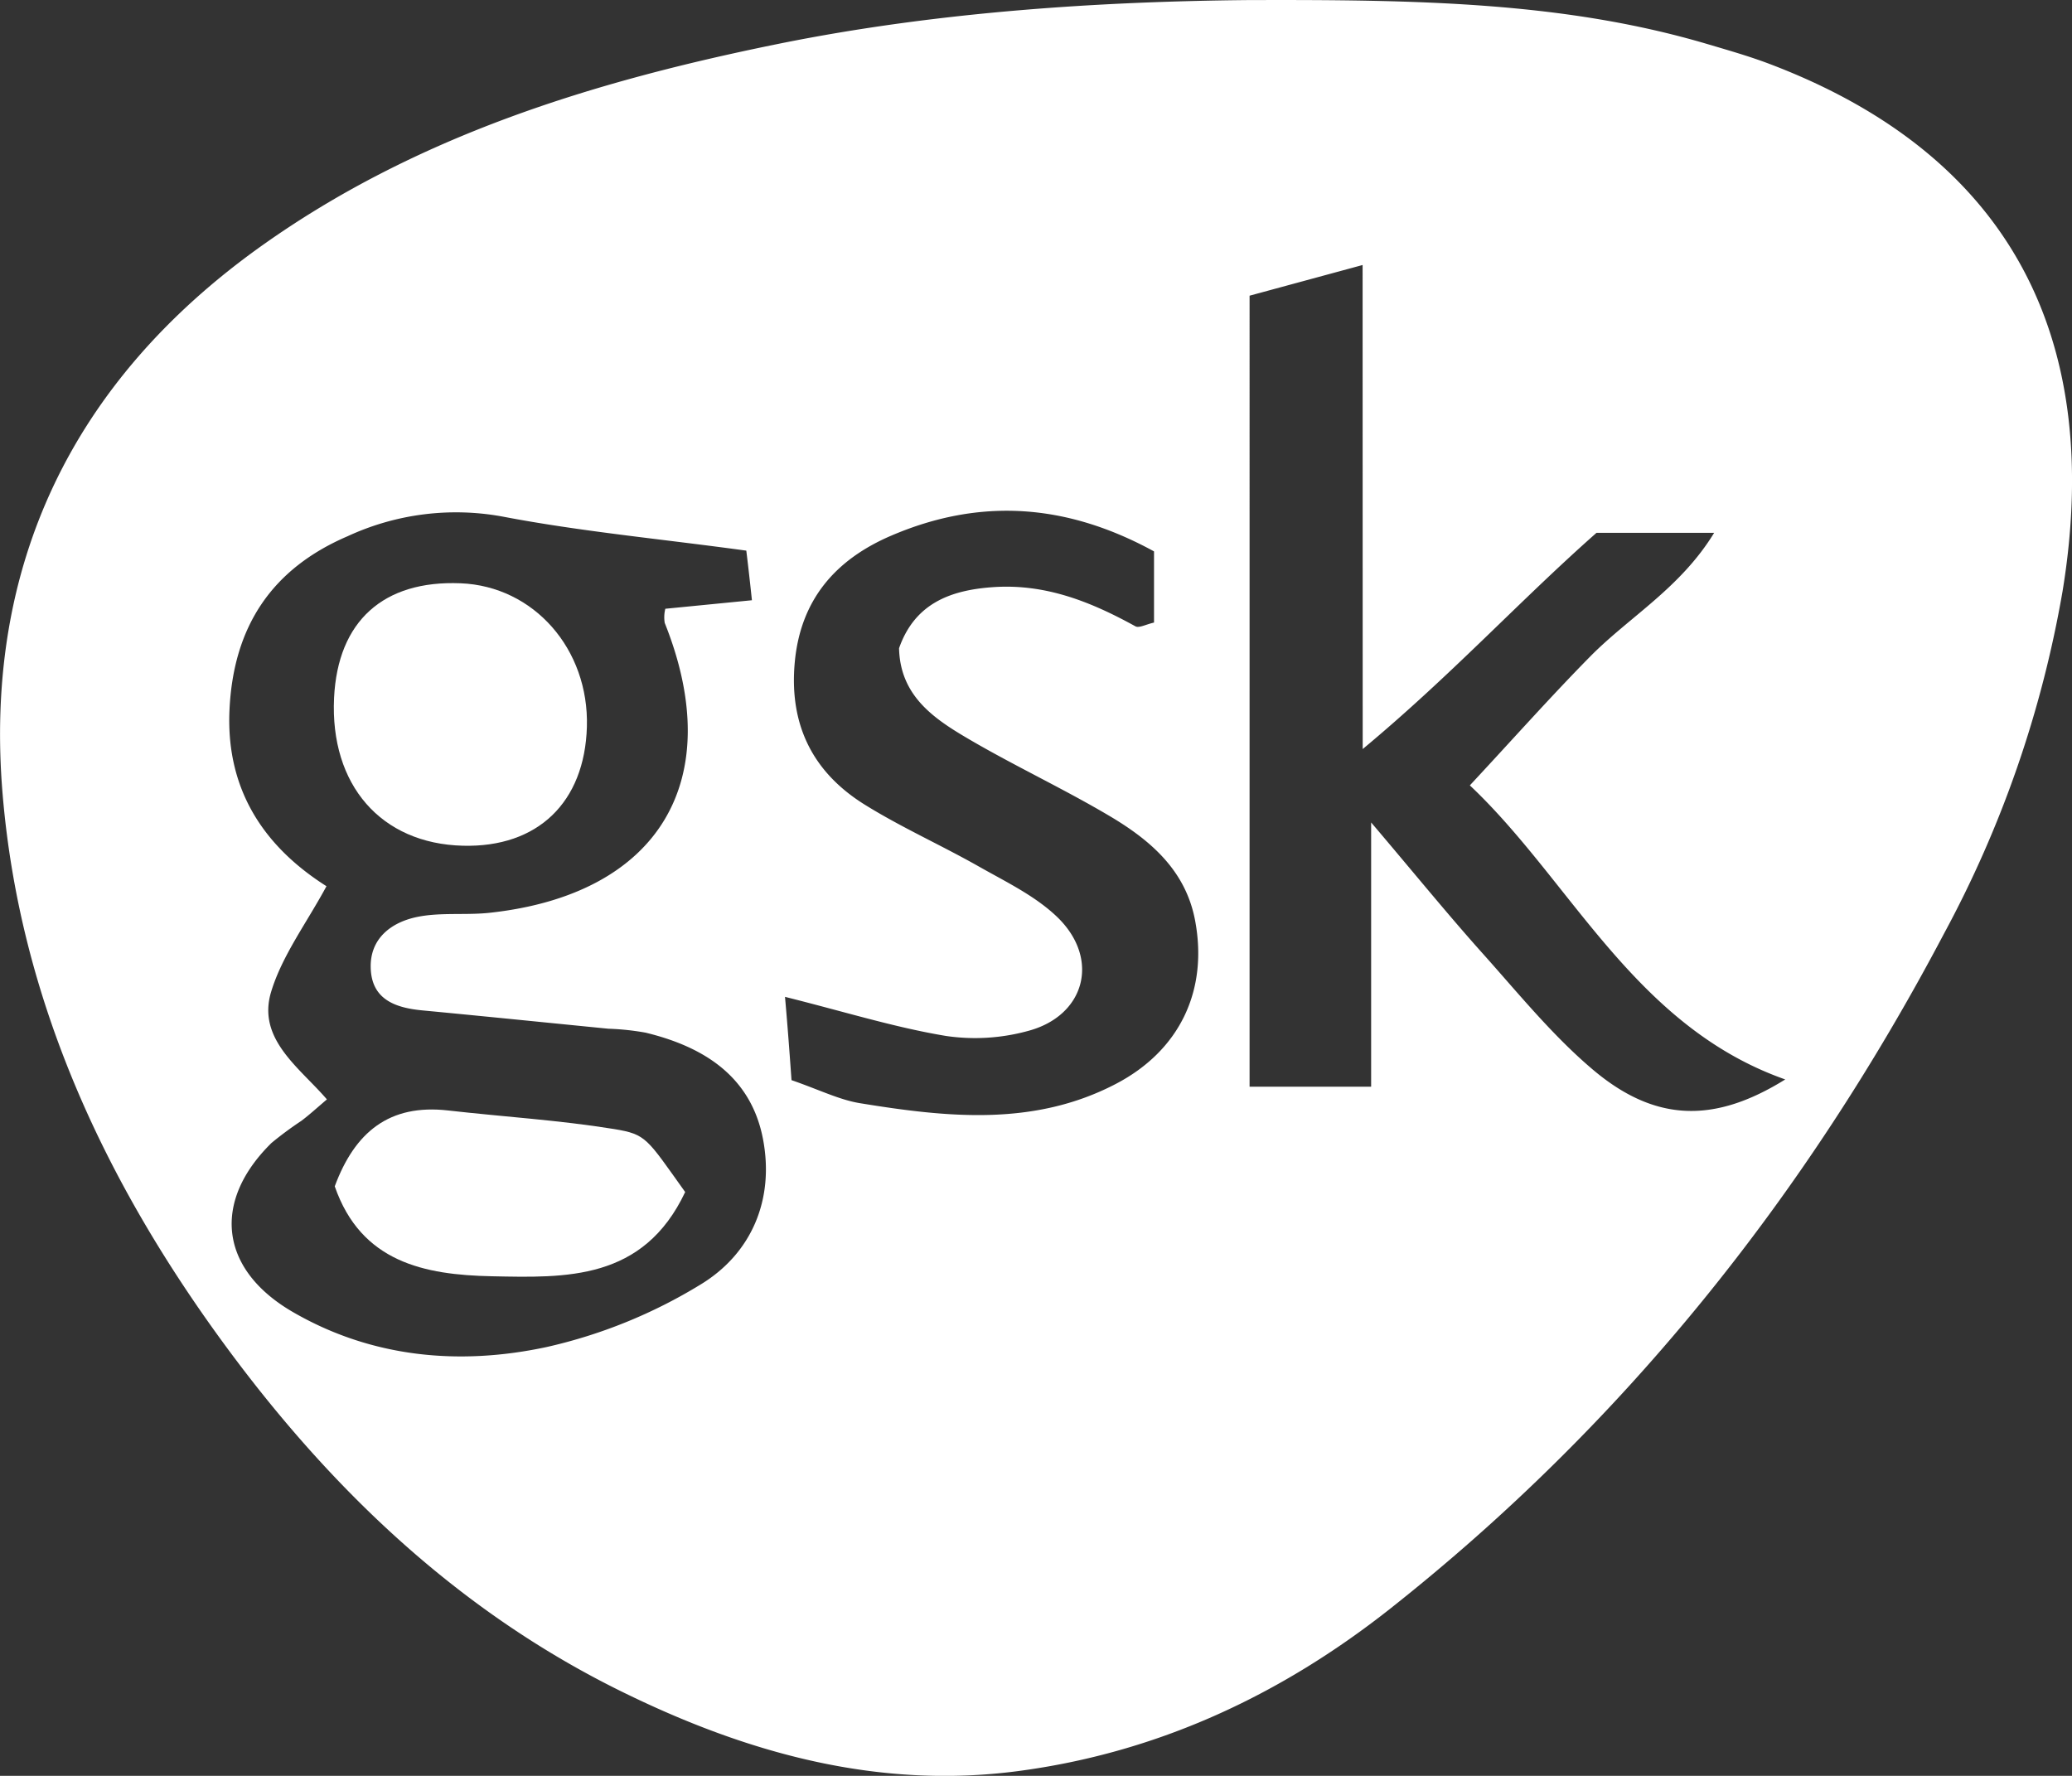 <?xml version="1.0"?>
<svg id="Layer_1" data-name="Layer 1" xmlns="http://www.w3.org/2000/svg" viewBox="0 0 243.07 208.34" width="243.07" height="208.34"><rect x="0" y="0" width="243.07" height="208.34" fill="#333333" stroke="none"/><defs><style>.cls-1{fill:#fff;}</style></defs><path class="cls-1" d="M300.32,161.92c20.25-.07,37.45.22,54.16,5.17,2.46.73,4.92,1.43,7.31,2.34,28.48,10.82,39.13,32.52,34.32,61.86a131.5,131.5,0,0,1-13.92,40.18c-16.24,30.8-37.53,57.5-64.94,79.16-12.87,10.17-27.34,16.92-43.72,19.07-16.18,2.12-31.3-2-45.64-8.94-19.22-9.25-34.35-23.48-46.93-40.47-14.4-19.45-24.46-40.91-26.5-65.17-2.27-26.87,8.23-48.53,30.24-64.27,18.21-13,39.1-19.4,60.79-23.8C264.6,163.18,283.92,162.09,300.32,161.92ZM241.7,226.51c-10-1.37-19.42-2.24-28.61-4a30.26,30.26,0,0,0-18.16,2.31c-8.81,3.78-13.42,10.51-13.86,20.43s4.66,16.37,11.38,20.63c-2.35,4.35-5.2,8.13-6.49,12.38-1.69,5.56,3.34,8.9,6.54,12.63-1.31,1.12-2.11,1.85-3,2.52A41.61,41.61,0,0,0,186,296c-7,6.88-6.12,14.85,2.53,19.85,9.28,5.37,19.57,6.28,29.76,4.09a59.67,59.67,0,0,0,18.06-7.34c6-3.65,8.67-10,7.3-17.1-1.42-7.31-6.94-10.79-13.77-12.44a30,30,0,0,0-4.36-.46c-7.27-.72-14.54-1.46-21.81-2.15-3.17-.3-5.95-1.27-6.07-4.95-.12-3.48,2.4-5.37,5.38-6,2.79-.59,5.78-.19,8.64-.51,19.83-2.18,27.85-15.56,20.47-34a4.12,4.12,0,0,1,.07-1.66l10.16-1C242.08,229.67,241.84,227.64,241.7,226.51ZM314,193l-13.26,3.6V289.4H315v-31c5.1,6,9,10.81,13.12,15.41s8.1,9.52,12.81,13.52c7.43,6.32,14.4,6.35,22.65,1.22-17.7-6.24-25.08-23.25-37-34.5,5.11-5.49,9.48-10.41,14.09-15.09s10.61-8.05,14.57-14.54h-13.8c-9.06,8-17,16.69-27.43,25.37Zm-67,95.63c3.24,1.12,5.59,2.3,8,2.7,10.17,1.66,20.39,2.77,30-2.23,7.56-3.92,10.89-11,9.35-19.19-1.11-5.93-5.3-9.47-10.09-12.3-5.34-3.16-11-5.8-16.34-8.92-4.11-2.4-8.17-5.06-8.3-10.73,1.84-5.24,6-6.83,11.09-7.17,6.13-.41,11.45,1.74,16.64,4.6.43.23,1.24-.23,2.18-.44v-8.35c-10.28-5.63-20.42-6.31-30.82-1.85-6.5,2.78-10.63,7.47-11.32,14.81s2.07,12.92,8.17,16.73c4.32,2.69,9,4.77,13.46,7.3,3.16,1.79,6.58,3.43,9.15,5.9,5.08,4.89,3.3,11.61-3.46,13.38a23.41,23.41,0,0,1-9.63.57c-6-1-11.84-2.83-18.84-4.58C246.57,282.58,246.79,285.64,247,288.58Z" transform="translate(-154.15 -161.91)"></path><path class="cls-1" d="M223,247.18c-.26,8.88-5.78,14.18-14.55,13.95-9.6-.24-15.6-7.13-15.11-17.34.43-9,5.78-13.82,14.84-13.45C216.77,230.68,223.26,238.06,223,247.18Z" transform="translate(-154.15 -161.91)"></path><path class="cls-1" d="M234.53,301.76c-4.92,10.41-14,10.06-22.7,9.88-7.88-.16-15.32-1.64-18.41-10.55,2.35-6.35,6.39-9.69,13.3-8.9,6.49.74,13,1.13,19.48,2.18C230,295,230,295.43,234.53,301.76Z" transform="translate(-154.15 -161.91)"></path></svg>